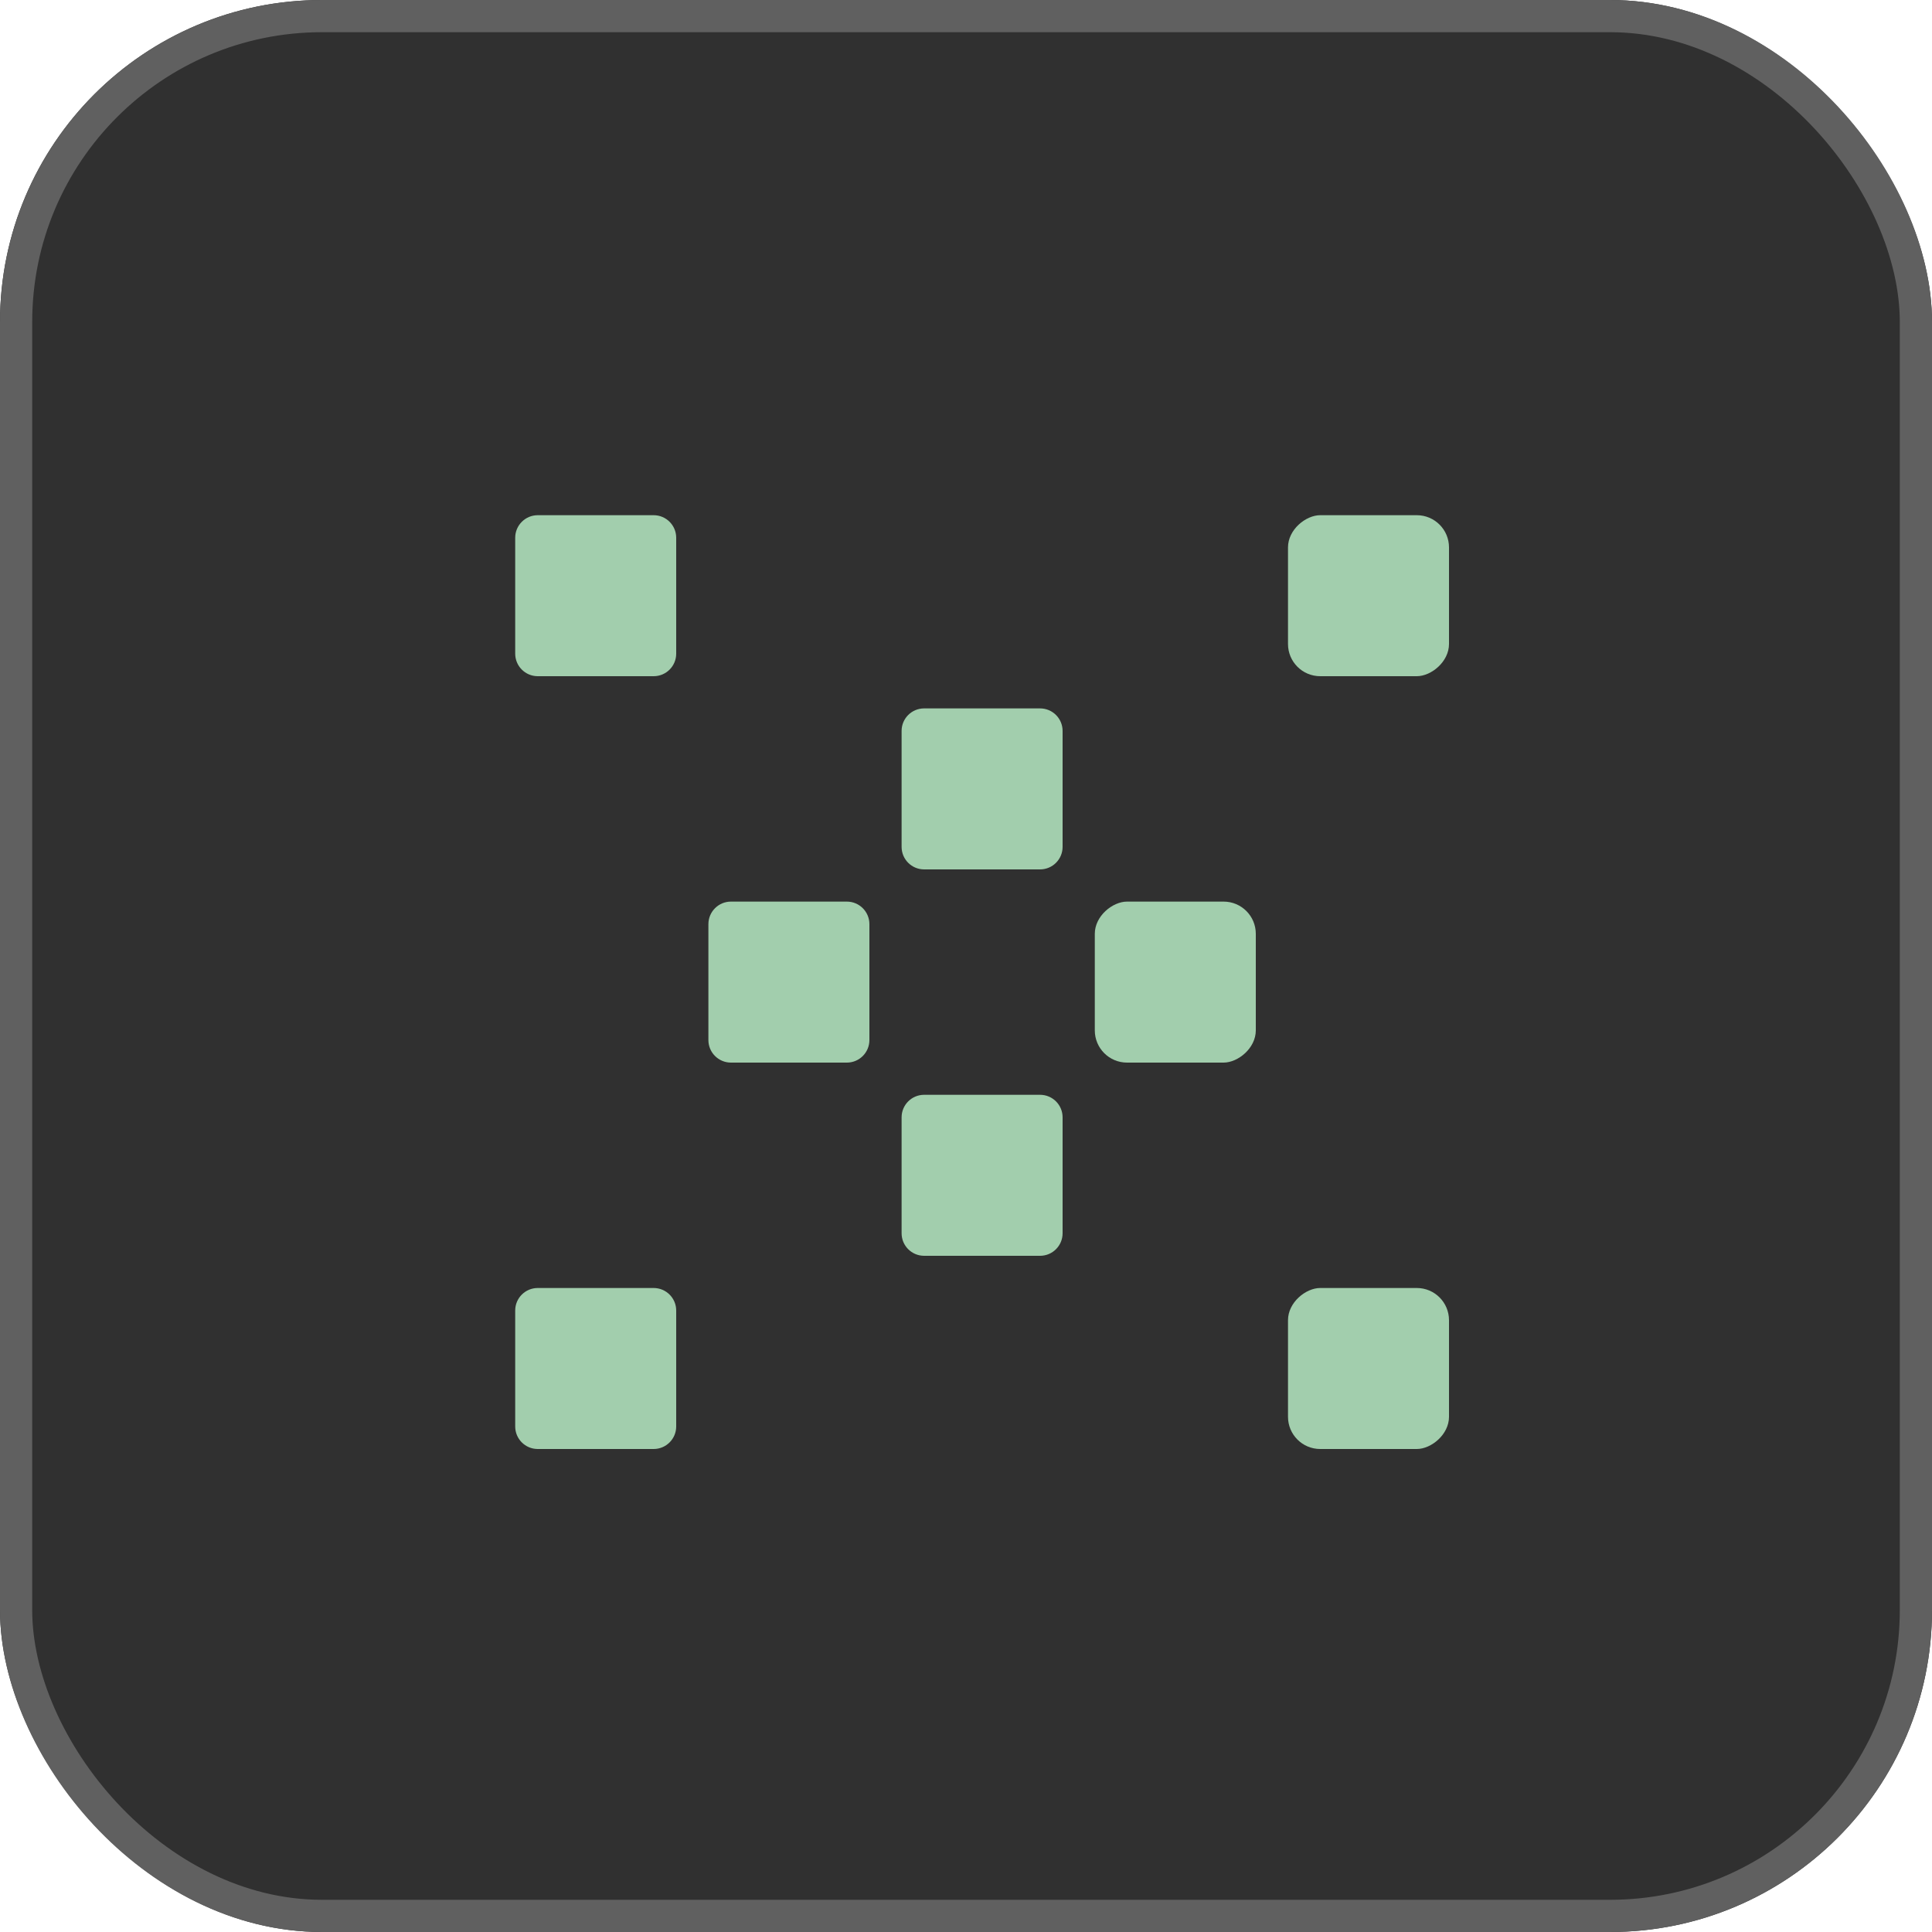 <svg width="60" height="60" viewBox="0 0 60 60" fill="none" xmlns="http://www.w3.org/2000/svg">
<rect width="60" height="60" rx="10" fill="#303030"/>
<g clip-path="url(#clip0_502_1037)">
<g clip-path="url(#clip1_502_1037)">
<path d="M27 28.7L27 32.3C27 32.687 26.687 33 26.3 33L22.7 33C22.314 33 22 32.687 22 32.3L22 28.7C22 28.314 22.314 28 22.7 28L26.3 28C26.687 28 27 28.314 27 28.7Z" fill="#A2CEAD"/>
</g>
</g>
<g clip-path="url(#clip2_502_1037)">
<g clip-path="url(#clip3_502_1037)">
<path d="M21 16.7L21 20.3C21 20.687 20.687 21 20.3 21L16.7 21C16.314 21 16 20.687 16 20.3L16 16.7C16 16.314 16.314 16 16.7 16L20.3 16C20.687 16 21 16.314 21 16.7Z" fill="#A2CEAD"/>
</g>
</g>
<g clip-path="url(#clip4_502_1037)">
<g clip-path="url(#clip5_502_1037)">
<path d="M33 22.7L33 26.3C33 26.687 32.687 27 32.3 27L28.7 27C28.313 27 28 26.687 28 26.3L28 22.7C28 22.313 28.313 22 28.7 22L32.3 22C32.687 22 33 22.313 33 22.7Z" fill="#A2CEAD"/>
</g>
</g>
<g clip-path="url(#clip6_502_1037)">
<g clip-path="url(#clip7_502_1037)">
<path d="M20.3 45L16.7 45C16.313 45 16 44.687 16 44.3L16 40.7C16 40.313 16.313 40 16.7 40L20.3 40C20.686 40 21 40.313 21 40.7L21 44.3C21 44.687 20.686 45 20.3 45Z" fill="#A2CEAD"/>
</g>
</g>
<rect x="40" y="45" width="5" height="5" rx="1" transform="rotate(-90 40 45)" fill="#A2CEAD"/>
<rect x="34" y="33" width="5" height="5" rx="1" transform="rotate(-90 34 33)" fill="#A2CEAD"/>
<rect x="40" y="21" width="5" height="5" rx="1" transform="rotate(-90 40 21)" fill="#A2CEAD"/>
<g clip-path="url(#clip8_502_1037)">
<g clip-path="url(#clip9_502_1037)">
<path d="M32.3 39L28.7 39C28.313 39 28 38.687 28 38.3L28 34.7C28 34.313 28.313 34 28.7 34L32.3 34C32.687 34 33 34.313 33 34.7L33 38.3C33 38.687 32.687 39 32.3 39Z" fill="#A2CEAD"/>
</g>
</g>
<rect x="0.5" y="0.5" width="59" height="59" rx="9.5" stroke="#606060"/>
<defs>
<clipPath id="clip0_502_1037">
<rect width="5" height="5" fill="white" transform="translate(22 28)"/>
</clipPath>
<clipPath id="clip1_502_1037">
<rect width="5" height="5" fill="white" transform="translate(22 28)"/>
</clipPath>
<clipPath id="clip2_502_1037">
<rect width="5" height="5" fill="white" transform="translate(16 16)"/>
</clipPath>
<clipPath id="clip3_502_1037">
<rect width="5" height="5" fill="white" transform="translate(16 16)"/>
</clipPath>
<clipPath id="clip4_502_1037">
<rect width="5" height="5" fill="white" transform="translate(28 22)"/>
</clipPath>
<clipPath id="clip5_502_1037">
<rect width="5" height="5" fill="white" transform="translate(28 22)"/>
</clipPath>
<clipPath id="clip6_502_1037">
<rect width="5" height="5" fill="white" transform="translate(16 40)"/>
</clipPath>
<clipPath id="clip7_502_1037">
<rect width="5" height="5" fill="white" transform="translate(16 40)"/>
</clipPath>
<clipPath id="clip8_502_1037">
<rect width="5" height="5" fill="white" transform="translate(28 34)"/>
</clipPath>
<clipPath id="clip9_502_1037">
<rect width="5" height="5" fill="white" transform="translate(28 34)"/>
</clipPath>
</defs>
</svg>
